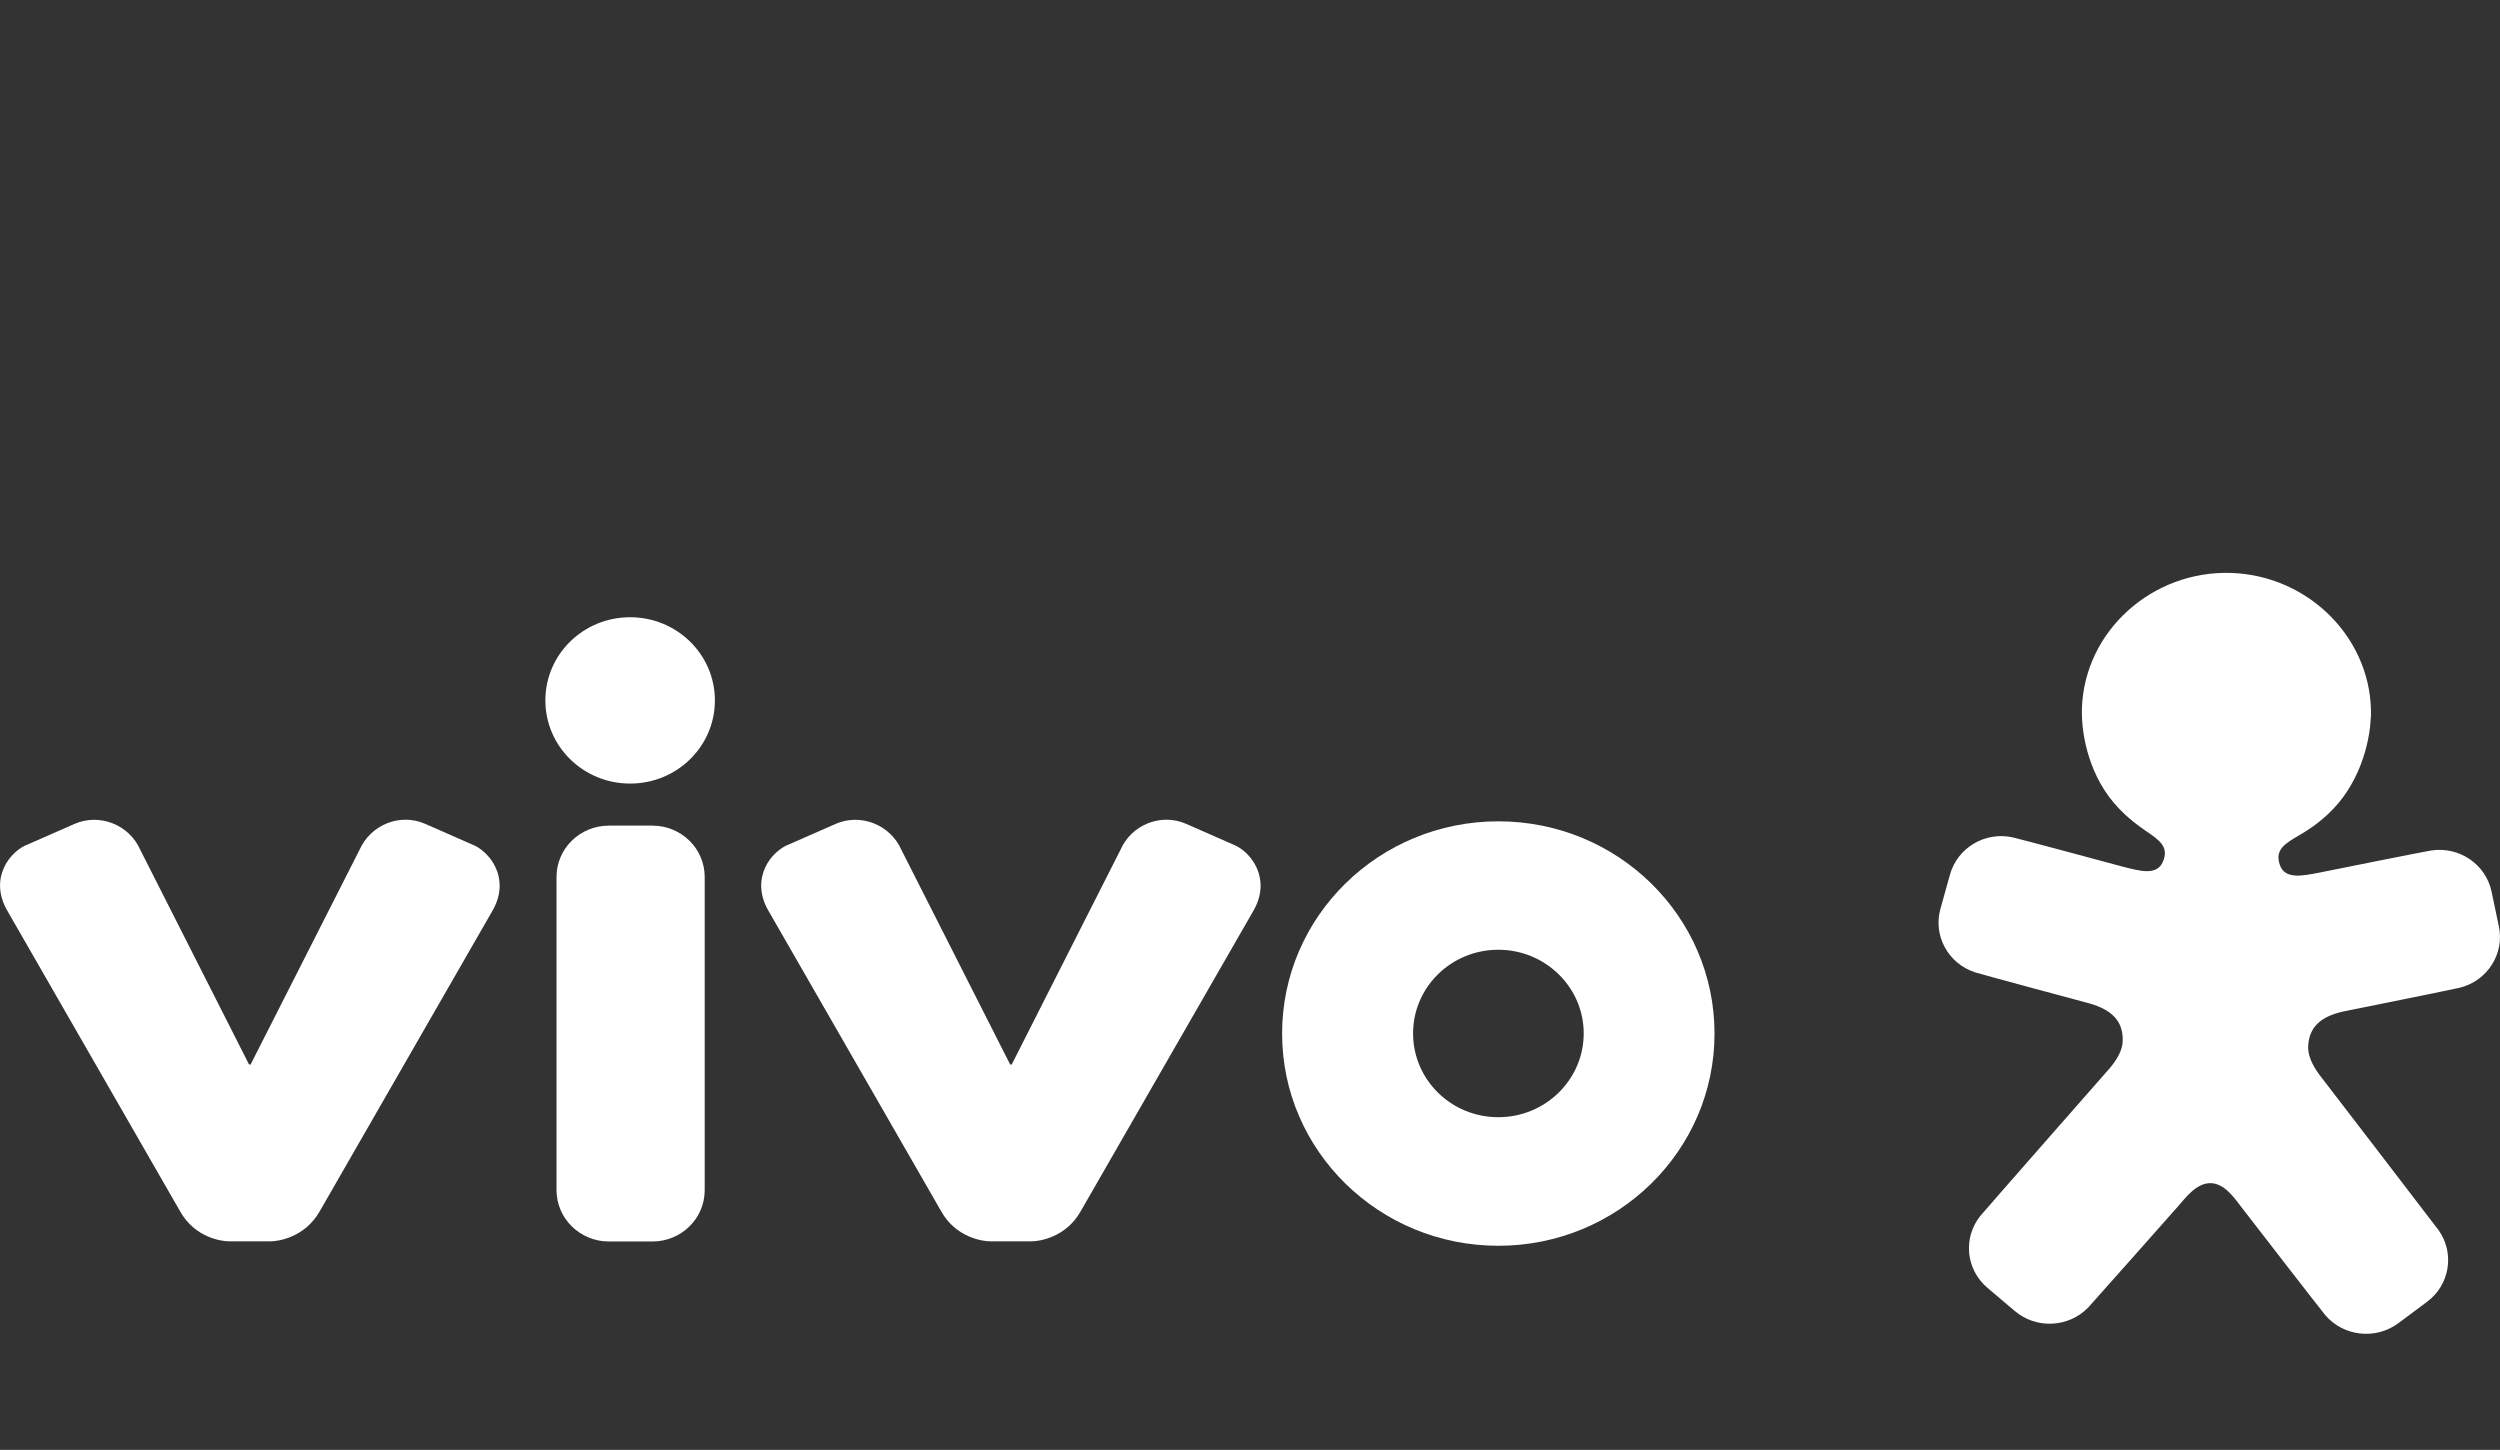 <?xml version="1.0" encoding="UTF-8"?>
<svg id="Layer_1" data-name="Layer 1" xmlns="http://www.w3.org/2000/svg" viewBox="0 0 156.91 91">
  <rect x="0" y="0" width="156.91" height="91" fill="#333333" stroke="none"/>
  <defs>
    <style>
      .cls-1 {
        fill: #fff;
      }
    </style>
  </defs>
  <path class="cls-1" d="m14.37,77.91h2.63c.44,0,2.13-.23,3.07-1.89l10.87-18.91c1.11-2-.2-3.7-1.36-4.13l-2.89-1.27c-1.56-.69-3.42.03-4.13,1.64l-6.83,13.46h-.1l-6.82-13.46c-.7-1.6-2.57-2.32-4.13-1.64l-2.89,1.27c-1.17.42-2.48,2.13-1.36,4.13l10.87,18.91c.93,1.67,2.62,1.89,3.07,1.89"/>
  <path class="cls-1" d="m62.13,77.91h2.63c.45,0,2.14-.23,3.07-1.89l10.87-18.91c1.11-2-.2-3.7-1.36-4.13l-2.89-1.27c-1.56-.69-3.43.03-4.13,1.64l-6.82,13.46h-.1l-6.82-13.46c-.7-1.6-2.57-2.32-4.13-1.64l-2.89,1.27c-1.16.42-2.48,2.13-1.36,4.13l10.87,18.91c.93,1.67,2.63,1.89,3.07,1.89"/>
  <path class="cls-1" d="m94.04,70.12h0c-2.96,0-5.35-2.35-5.35-5.26s2.4-5.25,5.35-5.25,5.36,2.35,5.36,5.25-2.4,5.26-5.36,5.26m0-18.57c-7.49,0-13.57,5.96-13.57,13.32s6.08,13.32,13.57,13.32,13.57-5.96,13.57-13.32-6.07-13.32-13.57-13.32"/>
  <path class="cls-1" d="m44.87,43.96c0,2.89-2.38,5.22-5.32,5.22s-5.32-2.33-5.32-5.22,2.38-5.22,5.32-5.22,5.32,2.34,5.32,5.22"/>
  <path class="cls-1" d="m34.93,55.04c0-1.78,1.47-3.22,3.28-3.22h2.74c1.81,0,3.28,1.44,3.28,3.22v19.66c0,1.78-1.47,3.22-3.28,3.22h-2.74c-1.81,0-3.28-1.45-3.28-3.22v-19.66Z"/>
  <path class="cls-1" d="m148.8,45.01c-.06,1.69-.75,4.31-2.71,6.11-.69.64-1.28,1.01-1.76,1.29-.91.54-1.57.91-1.24,1.87.32.94,1.43.69,2.48.49.33-.07,6.93-1.39,7.02-1.39,1.77-.27,3.43.87,3.79,2.58,0,0,.46,2.17.46,2.19.36,1.7-.71,3.4-2.44,3.84-.07.03-7.29,1.49-7.3,1.49-1.37.3-2.19.93-2.23,2.22-.02.58.3,1.21.7,1.75,0,0,7.46,9.71,7.5,9.78,1.01,1.45.68,3.42-.73,4.47,0,0-1.8,1.34-1.81,1.35-1.41,1.05-3.43.84-4.58-.5-.06-.05-4.69-6.03-5.18-6.67-.49-.63-1.11-1.59-2-1.62-.9-.03-1.57.89-2.1,1.49-.53.6-5.55,6.27-5.61,6.32-1.24,1.27-3.27,1.35-4.61.21-.01-.01-1.72-1.46-1.72-1.46-1.34-1.14-1.54-3.12-.44-4.5.04-.07,8.13-9.28,8.13-9.28.43-.51.8-1.12.81-1.7.04-1.29-.73-1.97-2.08-2.36-.01,0-7.11-1.91-7.18-1.95-1.7-.55-2.65-2.31-2.18-3.99,0-.02.6-2.15.6-2.15.47-1.68,2.2-2.72,3.95-2.33.08,0,6.58,1.75,6.91,1.84,1.04.26,2.13.59,2.51-.33.39-.93-.24-1.35-1.11-1.94-.45-.31-1.02-.72-1.67-1.4-1.84-1.92-2.36-4.58-2.31-6.27.16-4.86,4.42-8.66,9.36-8.5,4.94.16,8.94,4.22,8.78,9.08"/>
</svg>